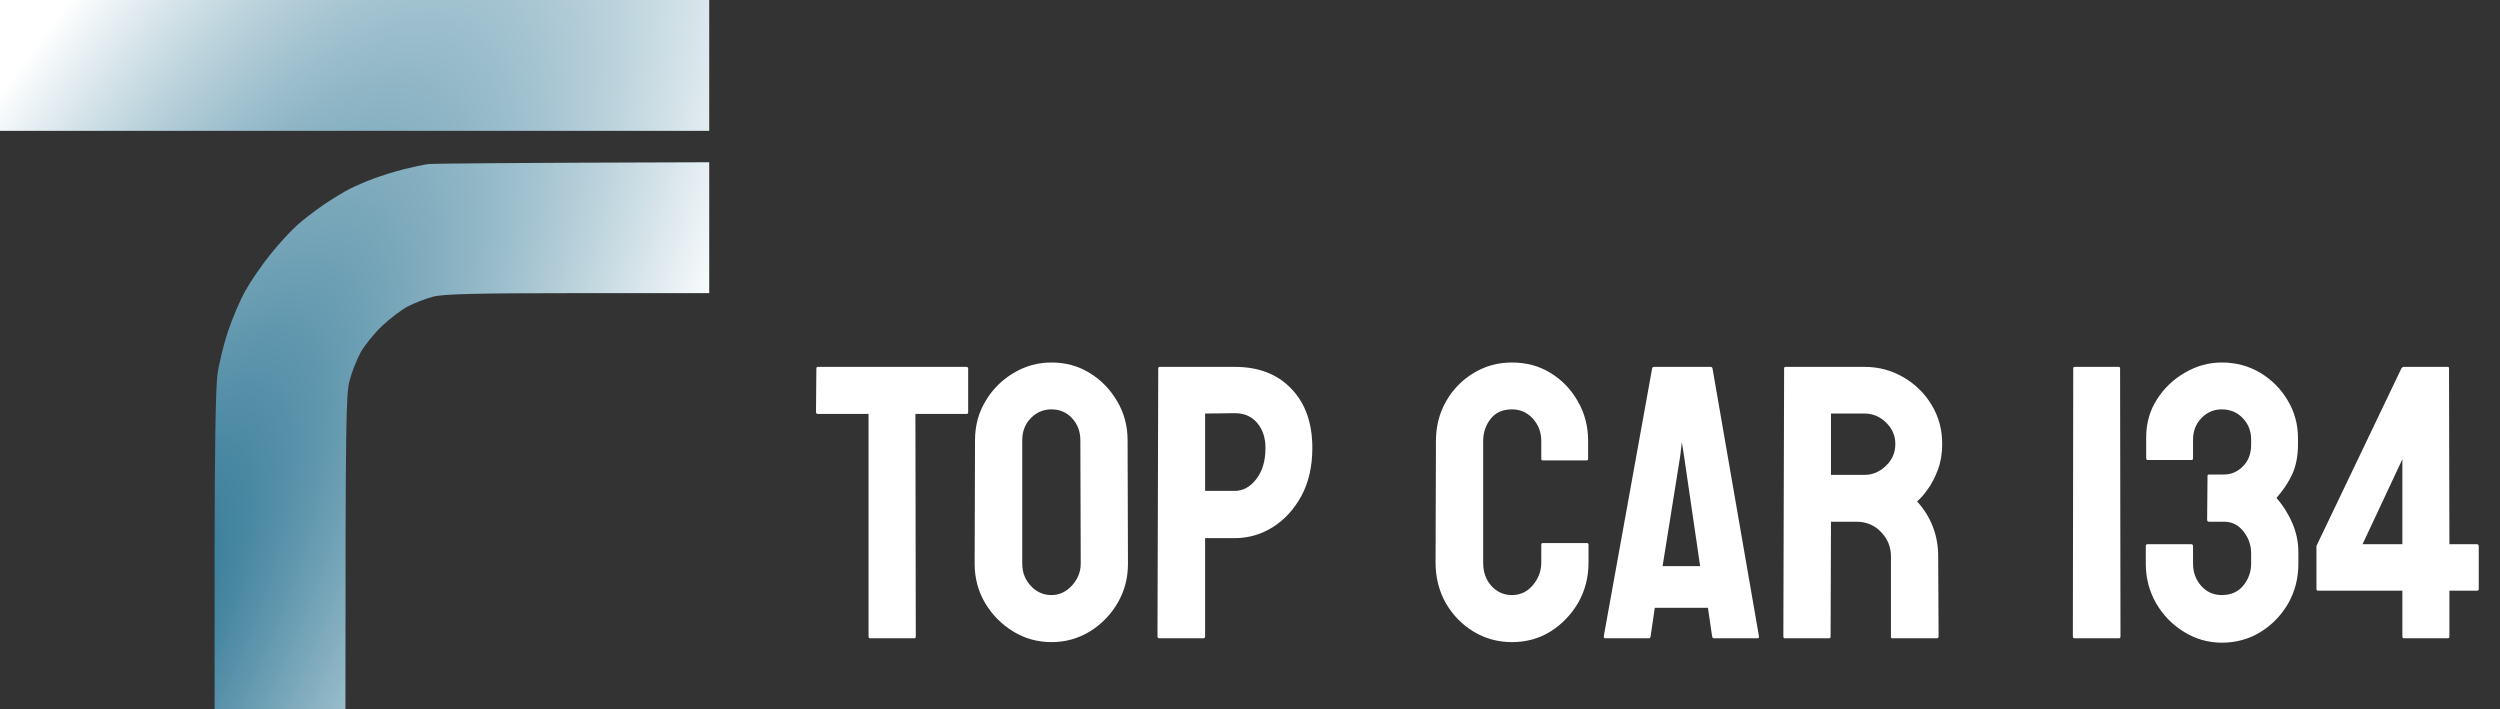 <svg width="141" height="40" viewBox="0 0 141 40" fill="none" xmlns="http://www.w3.org/2000/svg">
<rect x="0" y="0" width="141" height="40" fill="#333333" stroke="none"/>
<g clip-path="url(#clip0_3097_65)">
<path d="M0 7.38V3.69V0H40V7.38H0Z" fill="url(#paint0_radial_3097_65)"/>
<path d="M22.804 9.538C23.291 9.417 23.889 9.29 24.133 9.256C24.376 9.224 28.046 9.185 40 9.151V16.531L32.583 16.533C26.868 16.534 24.996 16.58 24.428 16.732C24.022 16.84 23.392 17.082 23.026 17.269C22.66 17.457 21.996 17.959 21.55 18.382C21.104 18.807 20.559 19.479 20.341 19.873C20.122 20.267 19.841 20.989 19.714 21.476C19.516 22.233 19.482 23.647 19.483 40H12.103V31.144C12.103 25.668 12.164 21.851 12.261 21.144C12.348 20.515 12.618 19.402 12.864 18.672C13.107 17.941 13.55 16.911 13.847 16.384C14.145 15.857 14.759 14.959 15.213 14.391C15.668 13.823 16.334 13.089 16.692 12.762C17.049 12.434 17.742 11.895 18.229 11.565C18.716 11.234 19.38 10.828 19.705 10.661C20.029 10.496 20.661 10.224 21.107 10.059C21.553 9.894 22.317 9.659 22.804 9.538Z" fill="url(#paint1_radial_3097_65)"/>
<path d="M51.565 36H49.083C49.019 36 48.986 35.964 48.986 35.893V23.346H46.129C46.057 23.346 46.022 23.31 46.022 23.238L46.043 20.778C46.043 20.721 46.072 20.692 46.129 20.692H54.486C54.565 20.692 54.605 20.721 54.605 20.778V23.238C54.605 23.31 54.576 23.346 54.519 23.346H51.629L51.65 35.893C51.65 35.964 51.622 36 51.565 36ZM59.299 36.215C58.518 36.215 57.798 36.014 57.14 35.613C56.488 35.212 55.962 34.679 55.56 34.013C55.167 33.34 54.97 32.602 54.97 31.8L54.991 24.828C54.991 24.012 55.188 23.278 55.582 22.626C55.969 21.967 56.492 21.441 57.15 21.047C57.809 20.646 58.525 20.445 59.299 20.445C60.101 20.445 60.821 20.642 61.458 21.036C62.102 21.43 62.618 21.96 63.005 22.626C63.399 23.285 63.596 24.019 63.596 24.828L63.617 31.8C63.617 32.602 63.424 33.336 63.037 34.002C62.643 34.675 62.12 35.212 61.469 35.613C60.817 36.014 60.094 36.215 59.299 36.215ZM59.299 33.562C59.743 33.562 60.13 33.383 60.459 33.024C60.788 32.659 60.953 32.251 60.953 31.8L60.932 24.828C60.932 24.341 60.778 23.929 60.47 23.593C60.162 23.256 59.772 23.088 59.299 23.088C58.848 23.088 58.461 23.253 58.139 23.582C57.816 23.912 57.655 24.327 57.655 24.828V31.8C57.655 32.28 57.816 32.695 58.139 33.046C58.461 33.39 58.848 33.562 59.299 33.562ZM67.86 36H65.39C65.318 36 65.282 35.964 65.282 35.893L65.325 20.778C65.325 20.721 65.354 20.692 65.411 20.692H69.644C70.99 20.692 72.053 21.104 72.834 21.928C73.622 22.744 74.016 23.858 74.016 25.269C74.016 26.3 73.811 27.199 73.403 27.965C72.988 28.724 72.451 29.311 71.792 29.727C71.133 30.142 70.417 30.35 69.644 30.35H67.968V35.893C67.968 35.964 67.932 36 67.86 36ZM69.644 23.303L67.968 23.324V27.686H69.644C70.109 27.686 70.514 27.463 70.857 27.02C71.201 26.568 71.373 25.985 71.373 25.269C71.373 24.696 71.219 24.227 70.911 23.861C70.603 23.489 70.181 23.303 69.644 23.303ZM85.273 36.215C84.478 36.215 83.752 36.014 83.093 35.613C82.441 35.212 81.922 34.675 81.535 34.002C81.156 33.322 80.966 32.566 80.966 31.735L80.987 24.871C80.987 24.055 81.174 23.317 81.546 22.658C81.918 21.992 82.43 21.459 83.082 21.058C83.741 20.649 84.471 20.445 85.273 20.445C86.09 20.445 86.817 20.642 87.454 21.036C88.099 21.43 88.611 21.963 88.99 22.637C89.377 23.303 89.57 24.047 89.57 24.871V25.881C89.57 25.938 89.542 25.967 89.484 25.967H87.014C86.956 25.967 86.928 25.938 86.928 25.881V24.871C86.928 24.384 86.77 23.965 86.455 23.614C86.14 23.263 85.746 23.088 85.273 23.088C84.751 23.088 84.35 23.267 84.07 23.625C83.791 23.983 83.651 24.398 83.651 24.871V31.735C83.651 32.273 83.809 32.713 84.124 33.057C84.439 33.393 84.822 33.562 85.273 33.562C85.746 33.562 86.14 33.375 86.455 33.003C86.77 32.623 86.928 32.201 86.928 31.735V30.715C86.928 30.658 86.956 30.629 87.014 30.629H89.506C89.563 30.629 89.592 30.658 89.592 30.715V31.735C89.592 32.559 89.398 33.311 89.012 33.991C88.618 34.664 88.099 35.205 87.454 35.613C86.81 36.014 86.083 36.215 85.273 36.215ZM90.451 35.893L93.18 20.778C93.194 20.721 93.23 20.692 93.287 20.692H96.478C96.535 20.692 96.571 20.721 96.585 20.778L99.206 35.893C99.213 35.964 99.185 36 99.12 36H96.682C96.61 36 96.571 35.964 96.564 35.893L96.327 34.281H93.33L93.094 35.893C93.087 35.964 93.051 36 92.986 36H90.537C90.48 36 90.451 35.964 90.451 35.893ZM94.984 25.752L94.856 24.936L94.759 25.752L93.77 31.929H95.887L94.984 25.752ZM103.159 36H100.667C100.61 36 100.581 35.964 100.581 35.893L100.624 20.778C100.624 20.721 100.653 20.692 100.71 20.692H105.157C105.952 20.692 106.683 20.886 107.349 21.273C108.015 21.659 108.545 22.178 108.938 22.83C109.34 23.482 109.54 24.219 109.54 25.043C109.54 25.58 109.458 26.067 109.293 26.504C109.128 26.941 108.935 27.31 108.713 27.61C108.498 27.911 108.301 28.133 108.122 28.276C108.917 29.157 109.314 30.192 109.314 31.381L109.336 35.893C109.336 35.964 109.3 36 109.229 36H106.736C106.679 36 106.65 35.978 106.65 35.935V31.381C106.65 30.851 106.464 30.393 106.092 30.006C105.719 29.619 105.261 29.426 104.717 29.426H103.267L103.245 35.893C103.245 35.964 103.216 36 103.159 36ZM105.157 23.324H103.267V26.783H105.157C105.608 26.783 106.009 26.615 106.36 26.278C106.718 25.942 106.897 25.53 106.897 25.043C106.897 24.578 106.726 24.176 106.382 23.84C106.038 23.496 105.63 23.324 105.157 23.324ZM119.509 36H117.017C116.945 36 116.909 35.964 116.909 35.893L116.931 20.778C116.931 20.721 116.959 20.692 117.017 20.692H119.487C119.545 20.692 119.573 20.721 119.573 20.778L119.595 35.893C119.595 35.964 119.566 36 119.509 36ZM125.31 36.247C124.543 36.247 123.831 36.043 123.172 35.635C122.52 35.234 121.997 34.697 121.604 34.023C121.217 33.343 121.023 32.602 121.023 31.8V30.811C121.023 30.733 121.052 30.693 121.109 30.693H123.58C123.652 30.693 123.688 30.733 123.688 30.811V31.8C123.688 32.28 123.841 32.695 124.149 33.046C124.457 33.39 124.844 33.562 125.31 33.562C125.825 33.562 126.23 33.383 126.523 33.024C126.817 32.659 126.964 32.251 126.964 31.8V31.209C126.964 30.751 126.821 30.339 126.534 29.974C126.248 29.608 125.886 29.426 125.449 29.426H124.59C124.518 29.426 124.482 29.386 124.482 29.308L124.504 26.848C124.504 26.79 124.533 26.762 124.59 26.762H125.449C125.843 26.762 126.194 26.608 126.502 26.3C126.81 25.992 126.964 25.587 126.964 25.086V24.785C126.964 24.312 126.806 23.912 126.491 23.582C126.176 23.253 125.782 23.088 125.31 23.088C124.858 23.088 124.475 23.253 124.16 23.582C123.845 23.912 123.688 24.312 123.688 24.785V25.838C123.688 25.91 123.659 25.945 123.602 25.945H121.131C121.074 25.945 121.045 25.91 121.045 25.838V24.667C121.045 23.865 121.249 23.149 121.657 22.519C122.058 21.888 122.585 21.387 123.236 21.015C123.888 20.635 124.579 20.445 125.31 20.445C126.104 20.445 126.828 20.639 127.479 21.025C128.131 21.419 128.647 21.939 129.026 22.583C129.413 23.227 129.606 23.936 129.606 24.71V25.064C129.606 25.709 129.499 26.268 129.284 26.74C129.069 27.206 128.772 27.653 128.393 28.083C128.772 28.52 129.073 29 129.295 29.523C129.517 30.045 129.628 30.582 129.628 31.134V31.8C129.628 32.616 129.435 33.365 129.048 34.045C128.654 34.718 128.131 35.255 127.479 35.656C126.828 36.05 126.104 36.247 125.31 36.247ZM138.061 36H135.579C135.522 36 135.493 35.964 135.493 35.893V33.315H130.734C130.677 33.315 130.648 33.279 130.648 33.207V30.79L135.439 20.778C135.475 20.721 135.522 20.692 135.579 20.692H138.061C138.104 20.692 138.125 20.721 138.125 20.778L138.146 30.693H139.693C139.765 30.693 139.801 30.733 139.801 30.811V33.207C139.801 33.279 139.772 33.315 139.715 33.315H138.146V35.893C138.146 35.964 138.118 36 138.061 36ZM135.493 30.693V25.902L133.248 30.693H135.493Z" fill="white"/>
</g>
<defs>
<radialGradient id="paint0_radial_3097_65" cx="0" cy="0" r="1" gradientTransform="matrix(55.469 -61.719 -8.855 66.223 5 40)" gradientUnits="userSpaceOnUse">
<stop stop-color="#176788"/>
<stop offset="0.745" stop-color="white"/>
</radialGradient>
<radialGradient id="paint1_radial_3097_65" cx="0" cy="0" r="1" gradientTransform="matrix(55.469 -61.719 -8.855 66.223 5 40)" gradientUnits="userSpaceOnUse">
<stop stop-color="#176788"/>
<stop offset="0.745" stop-color="white"/>
</radialGradient>
<clipPath id="clip0_3097_65">
<rect width="141" height="40" fill="white"/>
</clipPath>
</defs>
</svg>
